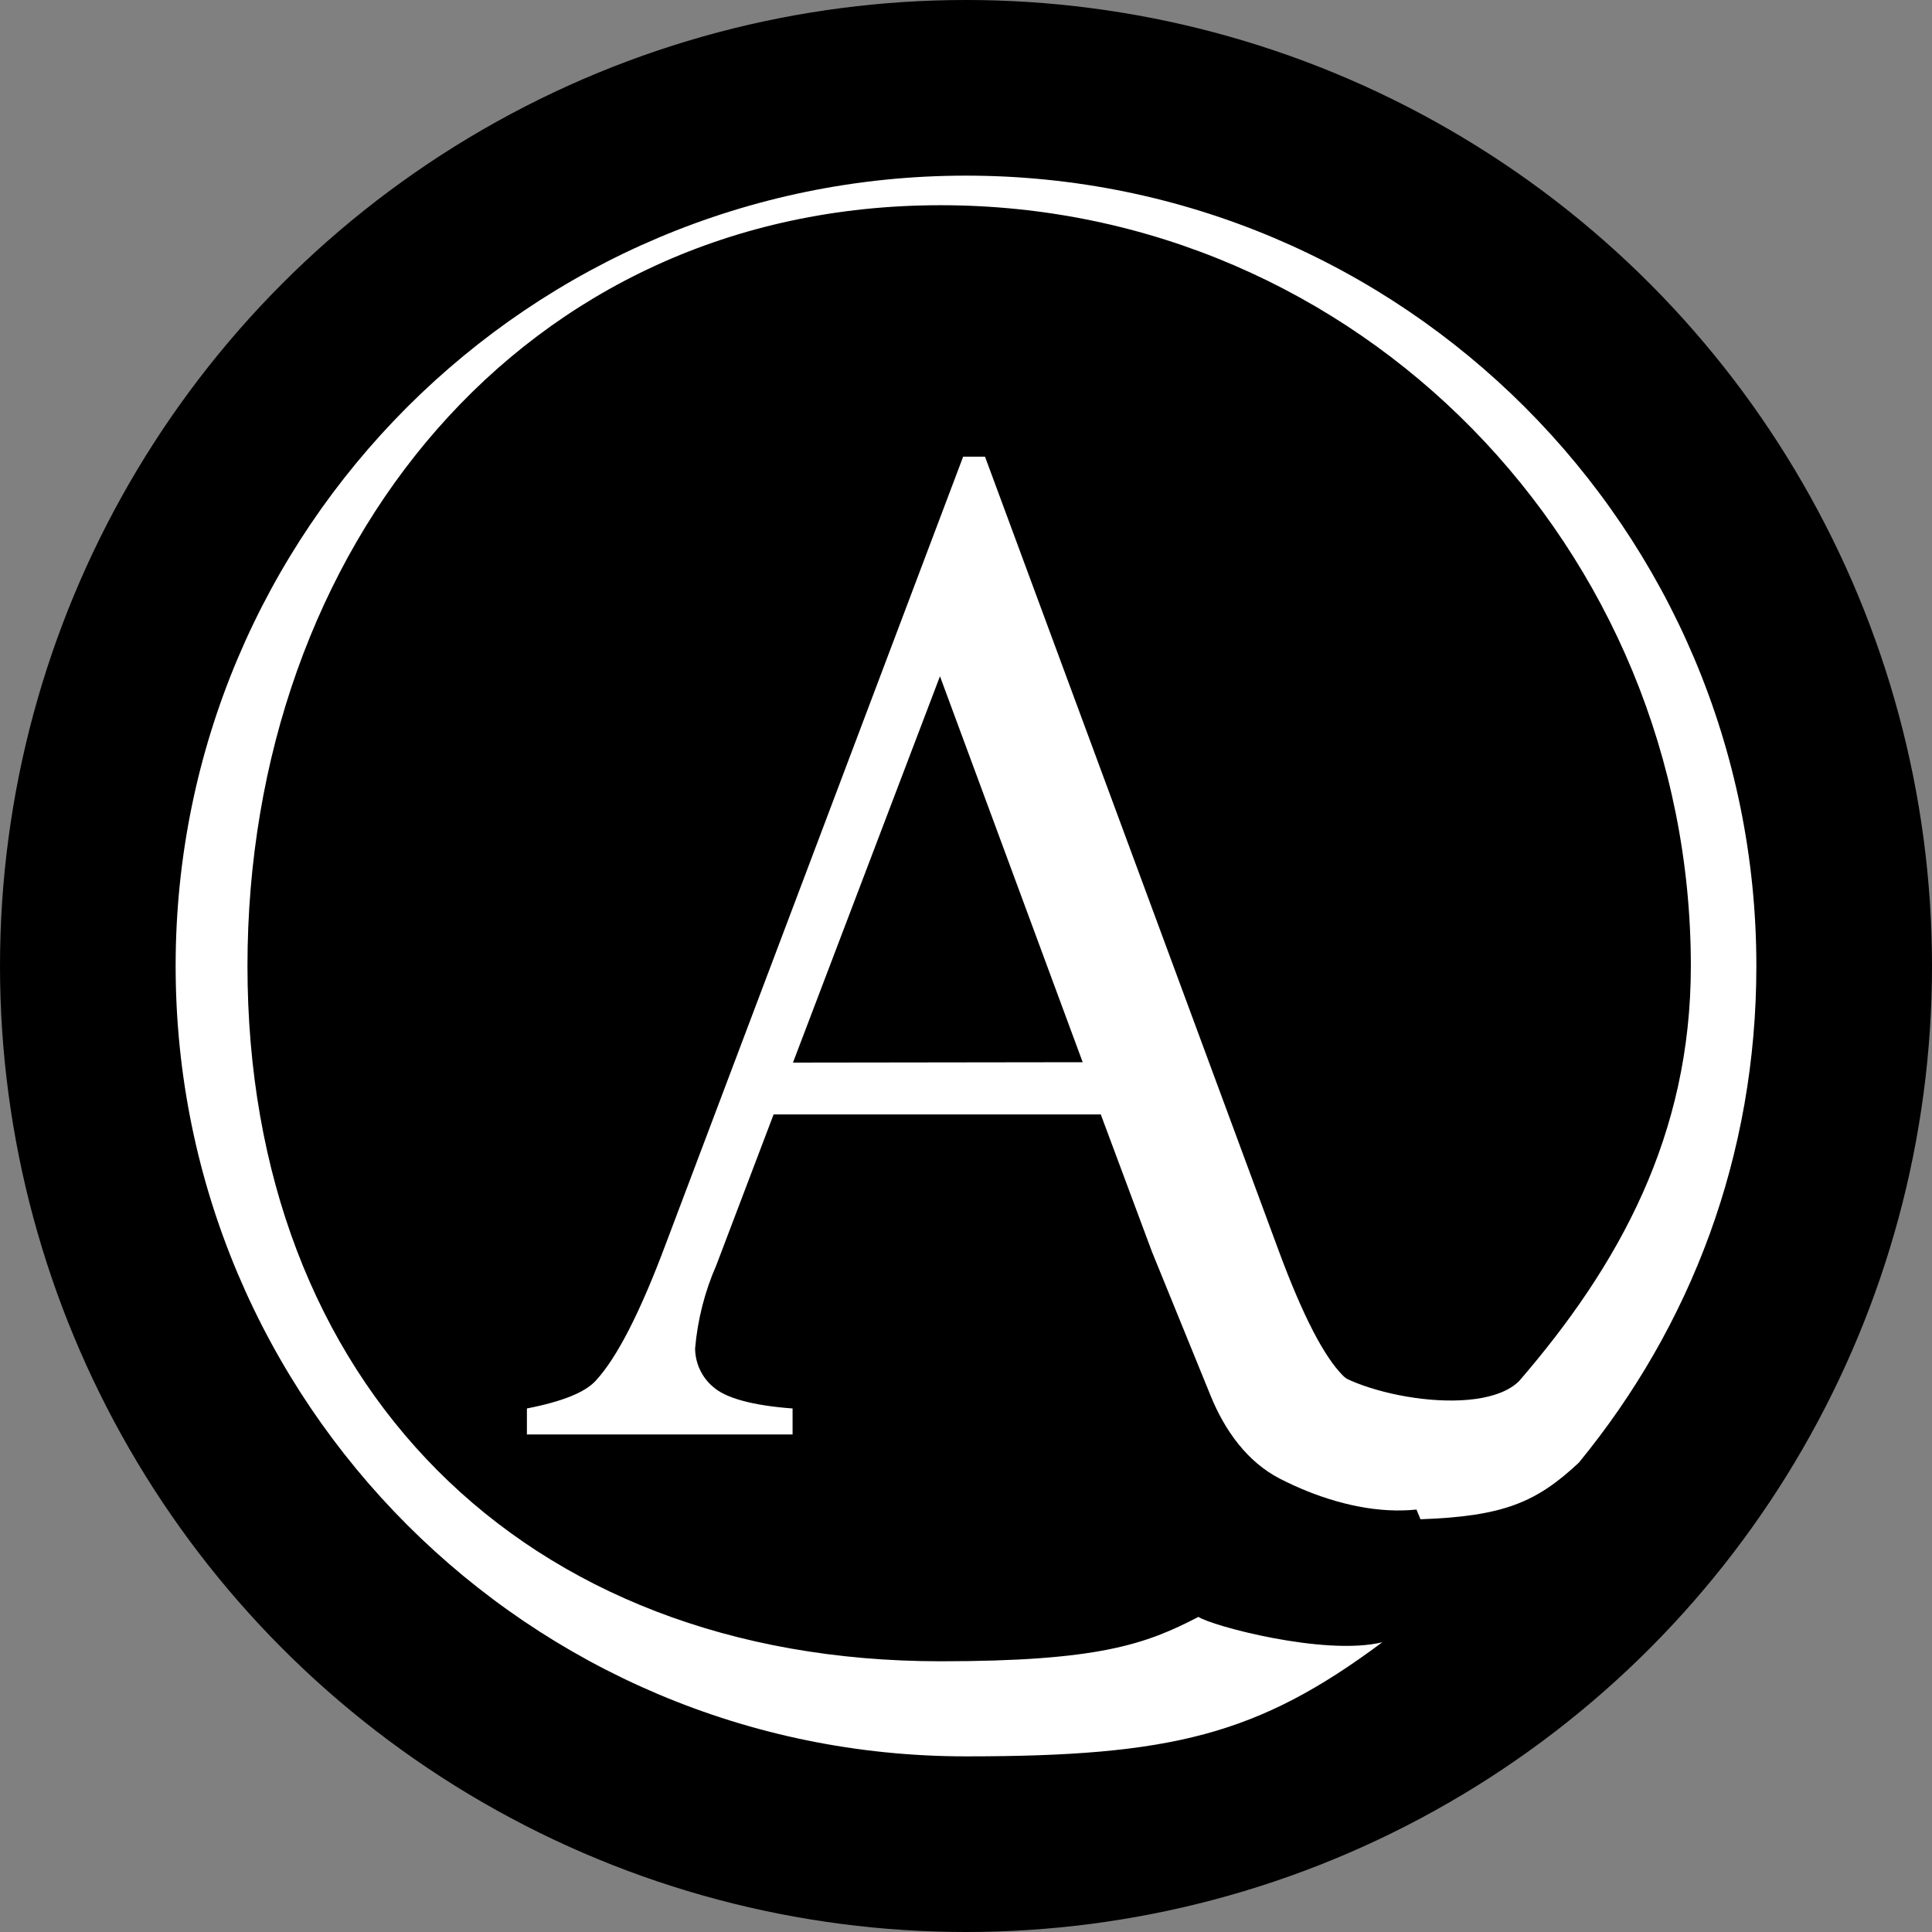 <svg width="55" height="55" viewBox="0 0 55 55" fill="none" xmlns="http://www.w3.org/2000/svg">
<rect x="0" y="0" width="55" height="55" fill="#808080" stroke="none"/>
<circle cx="27.5" cy="27.5" r="27.5" fill="black"/>
<path d="M31.337 31.725H22.023L20.391 36.021C20.062 36.77 19.859 37.571 19.788 38.389C19.79 38.599 19.838 38.806 19.927 38.995C20.016 39.184 20.144 39.351 20.303 39.483C20.653 39.795 21.405 40.011 22.563 40.096V40.836H15V40.096C16.03 39.895 16.658 39.631 16.951 39.314C17.555 38.669 18.225 37.364 18.959 35.398L27.419 13H28.041L36.413 35.635C37.088 37.453 37.695 38.632 38.246 39.176C38.883 39.752 39.699 40.076 40.548 40.091L44 40.423L42.734 41.838C41.062 43.549 38.469 43.137 36.441 42.098C35.508 41.62 34.869 40.727 34.467 39.741L32.794 35.635L31.337 31.725ZM30.822 30.239L26.759 19.252L22.574 30.25L30.822 30.239Z" fill="white"/>
<path d="M48.135 27.5C48.135 15.605 38.673 5.842 26.778 5.842C14.883 5.842 7.045 15.605 7.045 27.5C7.045 39.395 14.883 47.293 26.778 47.293C31.261 47.293 32.614 46.812 34.118 46.029C34.459 46.275 37.715 47.154 39.352 46.751C35.802 49.398 33.34 50 27.5 50C15.074 50 5 39.926 5 27.5C5 15.074 15.074 5 27.5 5C39.926 5 50 15.074 50 27.5C50 32.911 48.13 37.756 44.947 41.638C43.745 42.764 42.807 43.168 40.438 43.25L39.652 41.337L37.625 38.75C38.32 39.659 42.125 40.438 43.25 39.312C46.099 36.007 48.135 32.317 48.135 27.5Z" fill="white"/>
</svg>
